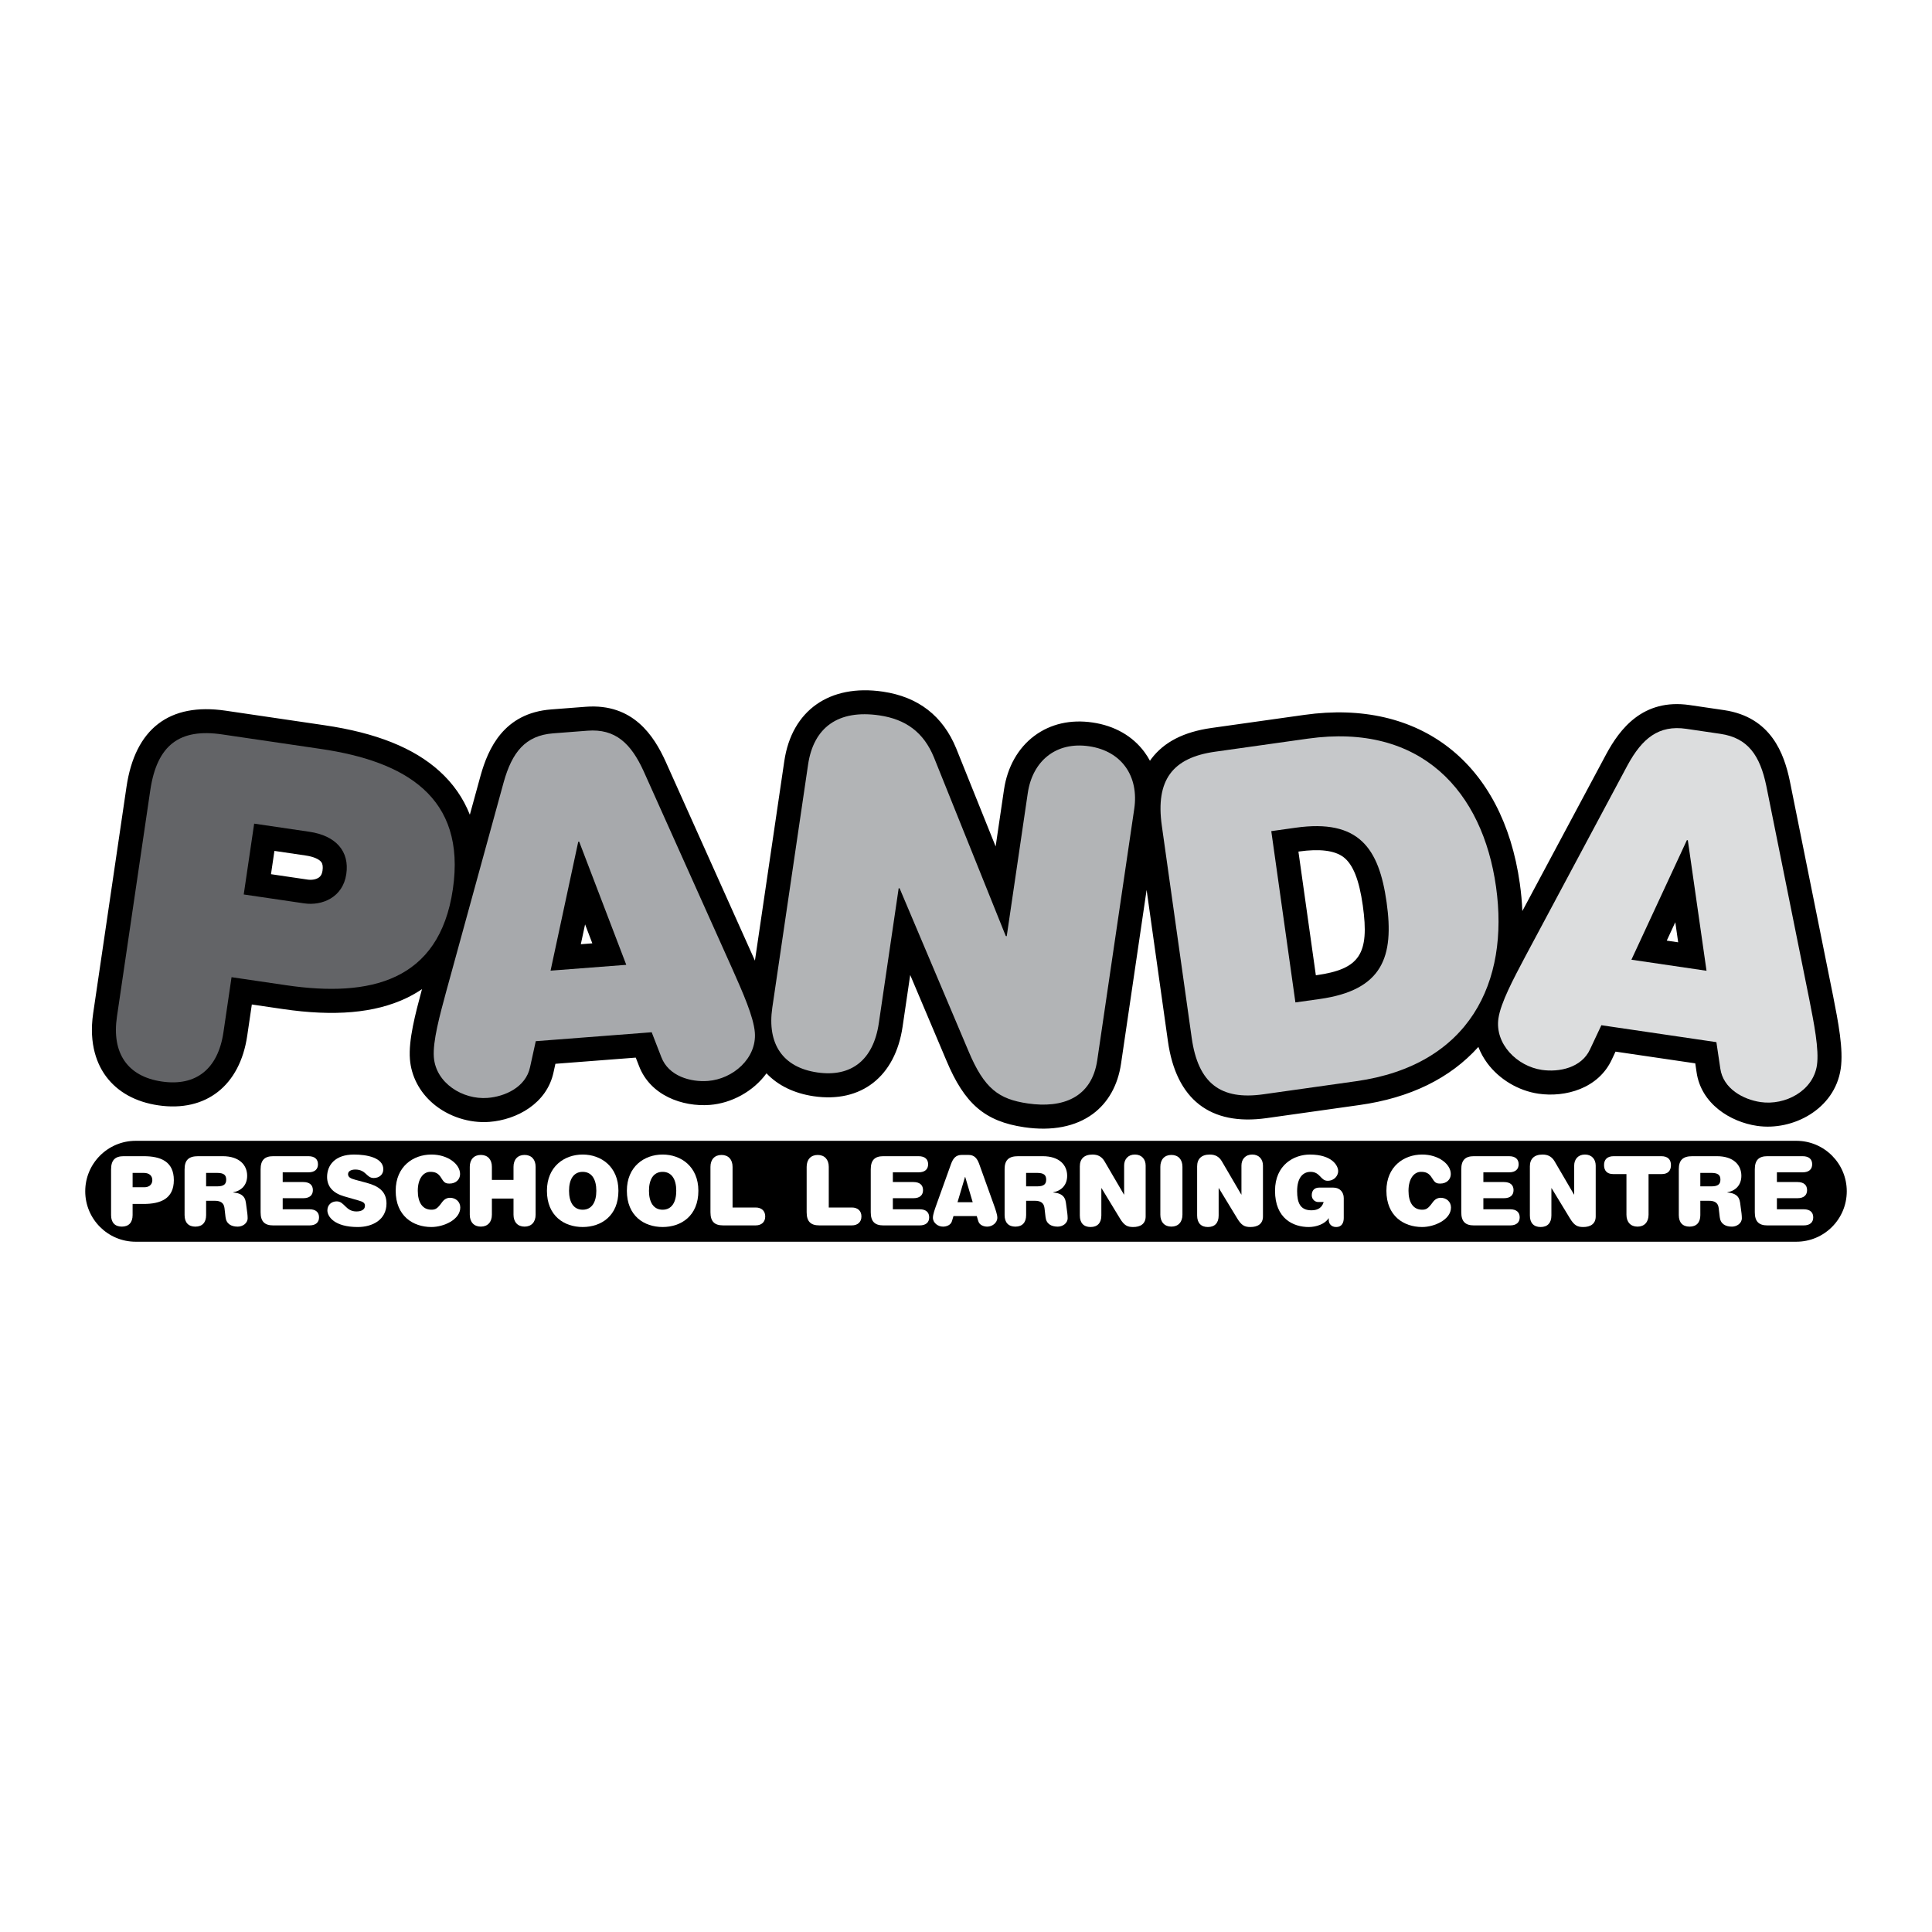 <?xml version="1.0" encoding="utf-8"?>
<!-- Generator: Adobe Illustrator 13.0.0, SVG Export Plug-In . SVG Version: 6.00 Build 14948)  -->
<!DOCTYPE svg PUBLIC "-//W3C//DTD SVG 1.0//EN" "http://www.w3.org/TR/2001/REC-SVG-20010904/DTD/svg10.dtd">
<svg version="1.0" id="Layer_1" xmlns="http://www.w3.org/2000/svg" xmlns:xlink="http://www.w3.org/1999/xlink" x="0px" y="0px"
	 width="192.756px" height="192.756px" viewBox="0 0 192.756 192.756" enable-background="new 0 0 192.756 192.756"
	 xml:space="preserve">
<g>
	<polygon fill-rule="evenodd" clip-rule="evenodd" fill="#FFFFFF" points="0,0 192.756,0 192.756,192.756 0,192.756 0,0 	"/>
	<path fill-rule="evenodd" clip-rule="evenodd" d="M179.219,123.887c2.779,0,5.033-2.254,5.033-5.033
		c0-2.781-2.254-5.035-5.033-5.035H13.538c-2.779,0-5.034,2.254-5.034,5.035c0,2.779,2.254,5.033,5.034,5.033H179.219
		L179.219,123.887z"/>
	<path fill-rule="evenodd" clip-rule="evenodd" d="M182.884,99.344c0,0-0.028-0.146-4.312-21.419
		c-0.564-2.715-1.857-6.384-6.568-7.077l-3.415-0.502c-4.711-0.694-7.006,2.447-8.321,4.87c-0.006,0.01-5.433,10.161-8.382,15.677
		c-0.037-0.896-0.121-1.812-0.253-2.748c-1.69-12.005-9.926-18.451-21.492-16.822l-9.257,1.304
		c-2.782,0.392-4.752,1.402-6.021,3.087c-0.046,0.062-0.088,0.125-0.132,0.188c-0.164-0.305-0.347-0.598-0.553-0.875
		c-1.192-1.604-2.98-2.622-5.173-2.944c-2.191-0.323-4.197,0.137-5.801,1.329c-1.625,1.208-2.703,3.114-3.034,5.366l-0.835,5.673
		l-3.931-9.777c-1.329-3.247-3.788-5.15-7.315-5.669c-5.324-0.784-9.095,1.873-9.84,6.935c0,0-1.903,12.931-2.93,19.902
		c0,0-0.035-0.08-8.916-19.879c-1.151-2.522-3.223-5.814-7.971-5.449l-3.442,0.265c-4.748,0.365-6.291,3.936-7.039,6.59
		c-0.001,0.004-0.44,1.603-1.075,3.914c-0.651-1.651-1.659-3.101-3.023-4.338c-2.568-2.329-6.323-3.831-11.479-4.589l-9.865-1.452
		c-5.616-0.827-9.036,1.803-9.89,7.605l-3.323,22.576c-0.466,3.162,0.444,5.182,1.289,6.316c1.152,1.551,2.953,2.547,5.208,2.877
		c4.739,0.699,8.138-1.957,8.87-6.932l0.461-3.129l3.083,0.453c5.153,0.758,9.18,0.404,12.311-1.08
		c0.561-0.266,1.086-0.57,1.583-0.904c-0.677,2.51-1.351,5.08-1.205,6.98c0.131,1.697,0.949,3.27,2.303,4.43
		c1.52,1.303,3.625,1.988,5.632,1.834c2.707-0.207,5.735-1.822,6.397-4.961c-0.001,0.008,0.081-0.367,0.183-0.834l8.018-0.617
		l0.316,0.814c1.127,2.98,4.367,4.113,7.074,3.906c2.162-0.168,4.337-1.344,5.652-3.152c1.146,1.213,2.756,1.996,4.708,2.285
		c4.739,0.697,8.138-1.959,8.87-6.934l0.76-5.164l3.605,8.52c1.818,4.346,3.853,6.092,7.775,6.67
		c2.762,0.406,5.133-0.057,6.857-1.338c1.515-1.127,2.481-2.854,2.797-4.994l2.553-17.344l2.127,15.1
		c0.818,5.809,4.222,8.459,9.843,7.668l9.257-1.305c5.07-0.713,9.054-2.664,11.871-5.797c0.22,0.57,0.521,1.119,0.9,1.631
		c1.194,1.605,3.096,2.74,5.087,3.033c2.687,0.395,5.996-0.51,7.336-3.424c-0.003,0.006,0.16-0.342,0.363-0.773l7.955,1.17
		l0.128,0.865c0.44,3.156,3.35,4.979,6.035,5.373c3.551,0.523,7.753-1.643,8.35-5.701C183.935,104.684,183.4,101.969,182.884,99.344
		L182.884,99.344z"/>
	<path fill-rule="evenodd" clip-rule="evenodd" fill="#636467" d="M14.992,78.855c0.67-4.553,2.948-6.205,7.169-5.583l9.865,1.452
		c8.348,1.229,14.516,4.753,13.154,14.002c-1.354,9.202-8.276,10.799-16.624,9.571l-5.454-0.803l-0.81,5.502
		c-0.538,3.65-2.735,5.412-6.15,4.908c-3.415-0.502-5.012-2.82-4.474-6.473L14.992,78.855L14.992,78.855z"/>
	<path fill-rule="evenodd" clip-rule="evenodd" d="M30.341,90.128c1.802,0.265,3.867-0.594,4.209-2.918
		c0.335-2.277-1.035-3.835-3.69-4.226l-5.502-0.81l-1.041,7.067L30.341,90.128L30.341,90.128z"/>
	<path fill-rule="evenodd" clip-rule="evenodd" fill="#A7A9AC" d="M53.453,103.879l-0.57,2.594
		c-0.423,2.002-2.515,2.934-4.236,3.066c-2.485,0.191-5.162-1.479-5.361-4.059c-0.122-1.578,0.591-4.182,1.228-6.539l5.746-20.924
		c0.831-2.949,2.143-4.636,4.916-4.85l3.441-0.265c2.772-0.213,4.328,1.253,5.6,4.041l8.881,19.799
		c0.989,2.231,2.092,4.696,2.214,6.272c0.199,2.582-2.191,4.641-4.677,4.832c-1.721,0.133-3.93-0.467-4.655-2.383l-0.96-2.475
		L53.453,103.879L53.453,103.879z"/>
	<polygon fill-rule="evenodd" clip-rule="evenodd" points="57.787,83.977 57.691,83.984 54.93,96.842 62.483,96.261 57.787,83.977 	
		"/>
	<path fill-rule="evenodd" clip-rule="evenodd" fill="#B2B4B6" d="M102.541,79.126c0.468-3.177,2.795-5.161,6.115-4.672
		c3.32,0.489,4.977,3.059,4.509,6.236l-3.692,25.089c-0.552,3.748-3.472,4.82-6.934,4.311c-2.894-0.426-4.34-1.463-5.917-5.232
		l-6.866-16.226l-0.095-0.014l-1.982,13.47c-0.538,3.65-2.735,5.412-6.15,4.908c-3.415-0.502-5.012-2.82-4.475-6.473l3.568-24.236
		c0.544-3.699,2.993-5.52,7.119-4.912c2.608,0.384,4.406,1.667,5.44,4.192l7.165,17.821l0.096,0.014L102.541,79.126L102.541,79.126z
		"/>
	<path fill-rule="evenodd" clip-rule="evenodd" fill="#C6C8CA" d="M115.915,82.379c-0.642-4.557,1.078-6.784,5.303-7.379
		l9.257-1.304c11.346-1.598,17.447,5.289,18.785,14.783c1.337,9.494-2.625,17.798-13.971,19.396l-9.257,1.305
		c-4.226,0.594-6.493-1.07-7.135-5.629L115.915,82.379L115.915,82.379z"/>
	<path fill-rule="evenodd" clip-rule="evenodd" d="M131.664,99.672c6.314-0.891,7.439-4.243,6.677-9.655
		c-0.762-5.412-2.77-8.324-9.083-7.435l-2.422,0.341l2.407,17.089L131.664,99.672L131.664,99.672z"/>
	<path fill-rule="evenodd" clip-rule="evenodd" fill="#DCDDDE" d="M159.769,102.287l-1.129,2.402
		c-0.855,1.861-3.102,2.305-4.809,2.055c-2.466-0.363-4.708-2.584-4.331-5.145c0.23-1.564,1.502-3.945,2.643-6.104l10.231-19.137
		c1.462-2.692,3.115-4.048,5.866-3.643l3.415,0.503c2.751,0.405,3.942,2.179,4.567,5.179l4.283,21.272
		c0.471,2.395,1.002,5.041,0.771,6.607c-0.377,2.561-3.163,4.041-5.629,3.678c-1.708-0.252-3.73-1.324-4.013-3.354l-0.39-2.625
		L159.769,102.287L159.769,102.287z"/>
	<polygon fill-rule="evenodd" clip-rule="evenodd" points="168.396,83.835 168.301,83.822 162.766,95.751 170.26,96.854 
		168.396,83.835 	"/>
	<path fill-rule="evenodd" clip-rule="evenodd" fill="#FFFFFF" d="M11.083,116.666c0-0.92,0.403-1.312,1.256-1.312h1.994
		c1.688,0,3.011,0.518,3.011,2.387c0,1.859-1.323,2.377-3.011,2.377h-1.103v1.113c0,0.738-0.384,1.15-1.074,1.15
		c-0.69,0-1.074-0.412-1.074-1.15V116.666L11.083,116.666z"/>
	<path fill-rule="evenodd" clip-rule="evenodd" d="M14.449,118.449c0.364,0,0.748-0.23,0.748-0.699c0-0.461-0.316-0.729-0.854-0.729
		h-1.112v1.428H14.449L14.449,118.449z"/>
	<path fill-rule="evenodd" clip-rule="evenodd" fill="#FFFFFF" d="M18.417,116.666c0-0.92,0.402-1.312,1.352-1.312h2.445
		c1.688,0,2.445,0.9,2.445,1.955c0,0.902-0.547,1.486-1.4,1.648v0.02c0.7,0.049,1.18,0.289,1.275,1.018l0.077,0.574
		c0.048,0.326,0.096,0.682,0.096,0.969c0,0.527-0.518,0.844-0.988,0.844c-0.642,0-1.141-0.268-1.218-0.949l-0.105-0.91
		c-0.067-0.557-0.451-0.721-0.969-0.721h-0.863v1.43c0,0.738-0.383,1.15-1.074,1.15s-1.074-0.412-1.074-1.15V116.666L18.417,116.666
		z"/>
	<path fill-rule="evenodd" clip-rule="evenodd" d="M21.667,118.363c0.643,0,0.902-0.201,0.902-0.672c0-0.469-0.259-0.67-0.902-0.67
		h-1.103v1.342H21.667L21.667,118.363z"/>
	<path fill-rule="evenodd" clip-rule="evenodd" fill="#FFFFFF" d="M26,116.666c0-0.92,0.402-1.312,1.256-1.312h3.509
		c0.662,0,0.959,0.324,0.959,0.805c0,0.479-0.297,0.805-0.959,0.805h-2.56v0.969h2.052c0.662,0,0.959,0.326,0.959,0.805
		c0,0.48-0.297,0.807-0.959,0.807h-2.052v1.104h2.666c0.662,0,0.959,0.324,0.959,0.805c0,0.479-0.297,0.805-0.959,0.805h-3.615
		c-0.854,0-1.256-0.393-1.256-1.312V116.666L26,116.666z"/>
	<path fill-rule="evenodd" clip-rule="evenodd" fill="#FFFFFF" d="M35.807,119.783l-1.467-0.422
		c-1.103-0.316-1.706-0.969-1.706-1.938c0-1.15,0.767-2.234,2.685-2.234c1.275,0,2.924,0.307,2.924,1.467
		c0,0.537-0.412,0.873-0.959,0.873c-0.738,0-0.748-0.844-1.841-0.844c-0.374,0-0.719,0.145-0.719,0.461
		c0,0.307,0.269,0.439,0.738,0.564l1.142,0.307c1.16,0.316,1.956,0.854,1.956,2.053c0,1.639-1.409,2.35-2.867,2.35
		c-2.321,0-3.03-1.037-3.03-1.66c0-0.537,0.394-0.9,0.93-0.9c0.786,0,0.882,1.006,1.965,1.006c0.451,0,0.854-0.152,0.854-0.574
		C36.411,120.012,36.21,119.898,35.807,119.783L35.807,119.783z"/>
	<path fill-rule="evenodd" clip-rule="evenodd" fill="#FFFFFF" d="M43.045,115.189c1.63,0,2.857,0.949,2.857,1.947
		c0,0.545-0.422,0.949-1.045,0.949c-0.413,0-0.547-0.086-0.844-0.576c-0.287-0.469-0.604-0.594-1.083-0.594
		c-0.69,0-1.247,0.67-1.247,1.889c0,1.121,0.441,1.889,1.362,1.889c0.403,0,0.604-0.115,1.045-0.729
		c0.211-0.297,0.479-0.461,0.805-0.461c0.576,0,1.026,0.395,1.026,0.969c0,1.209-1.649,1.947-2.877,1.947
		c-1.851,0-3.567-1.113-3.567-3.615C39.479,116.389,41.214,115.189,43.045,115.189L43.045,115.189z"/>
	<path fill-rule="evenodd" clip-rule="evenodd" fill="#FFFFFF" d="M51.233,116.416c0-0.738,0.422-1.188,1.103-1.188
		c0.681,0,1.103,0.449,1.103,1.188v4.775c0,0.738-0.422,1.189-1.103,1.189c-0.681,0-1.103-0.451-1.103-1.189v-1.609h-2.157v1.609
		c0,0.738-0.422,1.189-1.103,1.189c-0.681,0-1.103-0.451-1.103-1.189v-4.775c0-0.738,0.422-1.188,1.103-1.188
		c0.681,0,1.103,0.449,1.103,1.188v1.305h2.157V116.416L51.233,116.416z"/>
	<path fill-rule="evenodd" clip-rule="evenodd" fill="#FFFFFF" d="M58.134,115.189c1.832,0,3.567,1.199,3.567,3.615
		c0,2.502-1.716,3.615-3.567,3.615c-1.85,0-3.567-1.113-3.567-3.615C54.567,116.389,56.303,115.189,58.134,115.189L58.134,115.189z"
		/>
	<path fill-rule="evenodd" clip-rule="evenodd" d="M58.134,116.916c-0.92,0-1.361,0.766-1.361,1.889
		c0,1.121,0.441,1.889,1.361,1.889s1.362-0.768,1.362-1.889C59.496,117.682,59.055,116.916,58.134,116.916L58.134,116.916z"/>
	<path fill-rule="evenodd" clip-rule="evenodd" fill="#FFFFFF" d="M66.11,115.189c1.831,0,3.567,1.199,3.567,3.615
		c0,2.502-1.717,3.615-3.567,3.615c-1.851,0-3.567-1.113-3.567-3.615C62.543,116.389,64.278,115.189,66.11,115.189L66.11,115.189z"
		/>
	<path fill-rule="evenodd" clip-rule="evenodd" d="M66.11,116.916c-0.92,0-1.362,0.766-1.362,1.889c0,1.121,0.441,1.889,1.362,1.889
		s1.361-0.768,1.361-1.889C67.471,117.682,67.03,116.916,66.11,116.916L66.11,116.916z"/>
	<path fill-rule="evenodd" clip-rule="evenodd" fill="#FFFFFF" d="M75.398,120.473c0.566,0,0.949,0.326,0.949,0.893
		c0,0.564-0.383,0.891-0.949,0.891h-3.26c-0.854,0-1.256-0.393-1.256-1.312v-4.527c0-0.738,0.422-1.188,1.103-1.188
		s1.103,0.449,1.103,1.188v4.057H75.398L75.398,120.473z"/>
	<path fill-rule="evenodd" clip-rule="evenodd" fill="#FFFFFF" d="M84.996,120.473c0.566,0,0.95,0.326,0.95,0.893
		c0,0.564-0.384,0.891-0.95,0.891h-3.26c-0.854,0-1.256-0.393-1.256-1.312v-4.527c0-0.738,0.422-1.188,1.103-1.188
		c0.681,0,1.103,0.449,1.103,1.188v4.057H84.996L84.996,120.473z"/>
	<path fill-rule="evenodd" clip-rule="evenodd" fill="#FFFFFF" d="M86.875,116.666c0-0.92,0.402-1.312,1.256-1.312h3.509
		c0.662,0,0.959,0.324,0.959,0.805c0,0.479-0.297,0.805-0.959,0.805h-2.56v0.969h2.052c0.662,0,0.959,0.326,0.959,0.805
		c0,0.48-0.297,0.807-0.959,0.807H89.08v1.104h2.666c0.662,0,0.959,0.324,0.959,0.805c0,0.479-0.297,0.805-0.959,0.805h-3.615
		c-0.854,0-1.256-0.393-1.256-1.312V116.666L86.875,116.666z"/>
	<path fill-rule="evenodd" clip-rule="evenodd" fill="#FFFFFF" d="M95.129,121.326l-0.153,0.508
		c-0.115,0.395-0.546,0.547-0.892,0.547c-0.499,0-1.007-0.373-1.007-0.891c0-0.318,0.183-0.826,0.346-1.285l1.467-4.086
		c0.211-0.574,0.499-0.891,1.055-0.891h0.69c0.556,0,0.844,0.316,1.055,0.891l1.467,4.086c0.163,0.459,0.346,0.967,0.346,1.285
		c0,0.518-0.509,0.891-1.007,0.891c-0.346,0-0.777-0.152-0.892-0.547l-0.153-0.508H95.129L95.129,121.326z"/>
	<polygon fill-rule="evenodd" clip-rule="evenodd" points="96.299,117.424 96.28,117.424 95.532,119.945 97.047,119.945 
		96.299,117.424 	"/>
	<path fill-rule="evenodd" clip-rule="evenodd" fill="#FFFFFF" d="M100.229,116.666c0-0.92,0.402-1.312,1.352-1.312h2.445
		c1.688,0,2.445,0.9,2.445,1.955c0,0.902-0.547,1.486-1.4,1.648v0.02c0.7,0.049,1.18,0.289,1.275,1.018l0.077,0.574
		c0.048,0.326,0.096,0.682,0.096,0.969c0,0.527-0.518,0.844-0.987,0.844c-0.643,0-1.142-0.268-1.218-0.949l-0.105-0.91
		c-0.067-0.557-0.451-0.721-0.969-0.721h-0.863v1.43c0,0.738-0.383,1.15-1.073,1.15s-1.074-0.412-1.074-1.15V116.666
		L100.229,116.666z"/>
	<path fill-rule="evenodd" clip-rule="evenodd" d="M103.479,118.363c0.642,0,0.9-0.201,0.9-0.672c0-0.469-0.259-0.67-0.9-0.67
		h-1.104v1.342H103.479L103.479,118.363z"/>
	<path fill-rule="evenodd" clip-rule="evenodd" fill="#FFFFFF" d="M112.154,116.293c0-0.643,0.403-1.104,1.074-1.104
		s1.074,0.461,1.074,1.104v5.072c0,0.758-0.547,1.055-1.247,1.055c-0.585,0-0.901-0.164-1.323-0.863l-1.831-3.012h-0.02v2.725
		c0,0.738-0.384,1.15-1.073,1.15c-0.69,0-1.074-0.412-1.074-1.15v-4.9c0-0.748,0.432-1.18,1.266-1.18
		c0.527,0,0.92,0.201,1.198,0.672l1.937,3.316h0.02V116.293L112.154,116.293z"/>
	<path fill-rule="evenodd" clip-rule="evenodd" fill="#FFFFFF" d="M115.767,116.416c0-0.738,0.422-1.188,1.103-1.188
		c0.682,0,1.103,0.449,1.103,1.188v4.775c0,0.738-0.421,1.189-1.103,1.189c-0.681,0-1.103-0.451-1.103-1.189V116.416
		L115.767,116.416z"/>
	<path fill-rule="evenodd" clip-rule="evenodd" fill="#FFFFFF" d="M123.858,116.293c0-0.643,0.403-1.104,1.074-1.104
		s1.074,0.461,1.074,1.104v5.072c0,0.758-0.547,1.055-1.247,1.055c-0.585,0-0.901-0.164-1.323-0.863l-1.831-3.012h-0.02v2.725
		c0,0.738-0.383,1.15-1.074,1.15c-0.69,0-1.073-0.412-1.073-1.15v-4.9c0-0.748,0.432-1.18,1.266-1.18
		c0.527,0,0.92,0.201,1.198,0.672l1.938,3.316h0.019V116.293L123.858,116.293z"/>
	<path fill-rule="evenodd" clip-rule="evenodd" fill="#FFFFFF" d="M131.526,119.926c-0.335,0-0.651-0.268-0.651-0.68
		c0-0.461,0.259-0.758,0.738-0.758h1.419c0.652,0,1.035,0.461,1.035,1.045v1.975c0,0.441-0.153,0.912-0.767,0.912
		c-0.451,0-0.729-0.316-0.729-0.682v-0.191h-0.02c-0.345,0.566-1.218,0.873-1.976,0.873c-1.544,0-3.365-0.834-3.365-3.615
		c0-2.609,1.918-3.615,3.471-3.615c2.225,0,2.829,1.113,2.829,1.65c0,0.439-0.364,0.967-1.055,0.967
		c-0.71,0-0.729-0.891-1.697-0.891c-0.738,0-1.343,0.547-1.343,1.926c0,1.17,0.316,1.91,1.429,1.91c0.681,0,1.064-0.299,1.218-0.826
		H131.526L131.526,119.926z"/>
	<path fill-rule="evenodd" clip-rule="evenodd" fill="#FFFFFF" d="M141.889,115.189c1.631,0,2.857,0.949,2.857,1.947
		c0,0.545-0.422,0.949-1.045,0.949c-0.412,0-0.547-0.086-0.844-0.576c-0.288-0.469-0.604-0.594-1.084-0.594
		c-0.689,0-1.246,0.67-1.246,1.889c0,1.121,0.441,1.889,1.361,1.889c0.403,0,0.604-0.115,1.046-0.729
		c0.211-0.297,0.479-0.461,0.805-0.461c0.575,0,1.026,0.395,1.026,0.969c0,1.209-1.649,1.947-2.877,1.947
		c-1.851,0-3.566-1.113-3.566-3.615C138.322,116.389,140.058,115.189,141.889,115.189L141.889,115.189z"/>
	<path fill-rule="evenodd" clip-rule="evenodd" fill="#FFFFFF" d="M145.791,116.666c0-0.92,0.402-1.312,1.256-1.312h3.51
		c0.661,0,0.958,0.324,0.958,0.805c0,0.479-0.297,0.805-0.958,0.805h-2.561v0.969h2.052c0.662,0,0.959,0.326,0.959,0.805
		c0,0.48-0.297,0.807-0.959,0.807h-2.052v1.104h2.666c0.661,0,0.959,0.324,0.959,0.805c0,0.479-0.298,0.805-0.959,0.805h-3.615
		c-0.854,0-1.256-0.393-1.256-1.312V116.666L145.791,116.666z"/>
	<path fill-rule="evenodd" clip-rule="evenodd" fill="#FFFFFF" d="M157.057,116.293c0-0.643,0.402-1.104,1.073-1.104
		s1.074,0.461,1.074,1.104v5.072c0,0.758-0.547,1.055-1.246,1.055c-0.586,0-0.901-0.164-1.323-0.863l-1.832-3.012h-0.02v2.725
		c0,0.738-0.383,1.15-1.073,1.15s-1.074-0.412-1.074-1.15v-4.9c0-0.748,0.432-1.18,1.266-1.18c0.527,0,0.921,0.201,1.198,0.672
		l1.938,3.316h0.02V116.293L157.057,116.293z"/>
	<path fill-rule="evenodd" clip-rule="evenodd" fill="#FFFFFF" d="M160.937,117.137c-0.623,0-0.901-0.365-0.901-0.893
		s0.278-0.891,0.979-0.891h4.718c0.7,0,0.978,0.363,0.978,0.891s-0.277,0.893-0.901,0.893h-1.333v4.055
		c0,0.738-0.422,1.189-1.103,1.189s-1.103-0.451-1.103-1.189v-4.055H160.937L160.937,117.137z"/>
	<path fill-rule="evenodd" clip-rule="evenodd" fill="#FFFFFF" d="M167.494,116.666c0-0.92,0.403-1.312,1.353-1.312h2.444
		c1.688,0,2.445,0.9,2.445,1.955c0,0.902-0.546,1.486-1.399,1.648v0.02c0.699,0.049,1.179,0.289,1.275,1.018l0.076,0.574
		c0.048,0.326,0.096,0.682,0.096,0.969c0,0.527-0.518,0.844-0.987,0.844c-0.643,0-1.142-0.268-1.218-0.949l-0.105-0.91
		c-0.067-0.557-0.45-0.721-0.969-0.721h-0.863v1.43c0,0.738-0.383,1.15-1.073,1.15s-1.074-0.412-1.074-1.15V116.666L167.494,116.666
		z"/>
	<path fill-rule="evenodd" clip-rule="evenodd" d="M170.745,118.363c0.643,0,0.901-0.201,0.901-0.672c0-0.469-0.259-0.67-0.901-0.67
		h-1.104v1.342H170.745L170.745,118.363z"/>
	<path fill-rule="evenodd" clip-rule="evenodd" fill="#FFFFFF" d="M175.077,116.666c0-0.92,0.402-1.312,1.256-1.312h3.509
		c0.662,0,0.959,0.324,0.959,0.805c0,0.479-0.297,0.805-0.959,0.805h-2.56v0.969h2.052c0.661,0,0.959,0.326,0.959,0.805
		c0,0.48-0.298,0.807-0.959,0.807h-2.052v1.104h2.666c0.661,0,0.958,0.324,0.958,0.805c0,0.479-0.297,0.805-0.958,0.805h-3.615
		c-0.854,0-1.256-0.393-1.256-1.312V116.666L175.077,116.666z"/>
	<path fill-rule="evenodd" clip-rule="evenodd" fill="#FFFFFF" d="M32.178,86.861c-0.062,0.42-0.228,0.587-0.347,0.676
		c-0.269,0.2-0.706,0.284-1.142,0.22c0,0-1.908-0.281-3.652-0.538l0.342-2.324l3.131,0.461c0.745,0.109,1.323,0.355,1.548,0.657
		C32.194,86.195,32.234,86.481,32.178,86.861L32.178,86.861z"/>
	<polygon fill-rule="evenodd" clip-rule="evenodd" fill="#FFFFFF" points="59.097,94.117 57.948,94.206 58.374,92.225 
		59.097,94.117 	"/>
	<path fill-rule="evenodd" clip-rule="evenodd" fill="#FFFFFF" d="M131.33,97.298c0,0-0.018,0.003-0.047,0.007l-1.739-12.342
		l0.048-0.007c2.07-0.292,3.564-0.105,4.439,0.553c0.957,0.721,1.572,2.26,1.937,4.842C136.649,95.196,135.653,96.689,131.33,97.298
		L131.33,97.298z"/>
	<polygon fill-rule="evenodd" clip-rule="evenodd" fill="#FFFFFF" points="167.432,94.015 166.292,93.847 167.145,92.009 
		167.432,94.015 	"/>
</g>
</svg>
